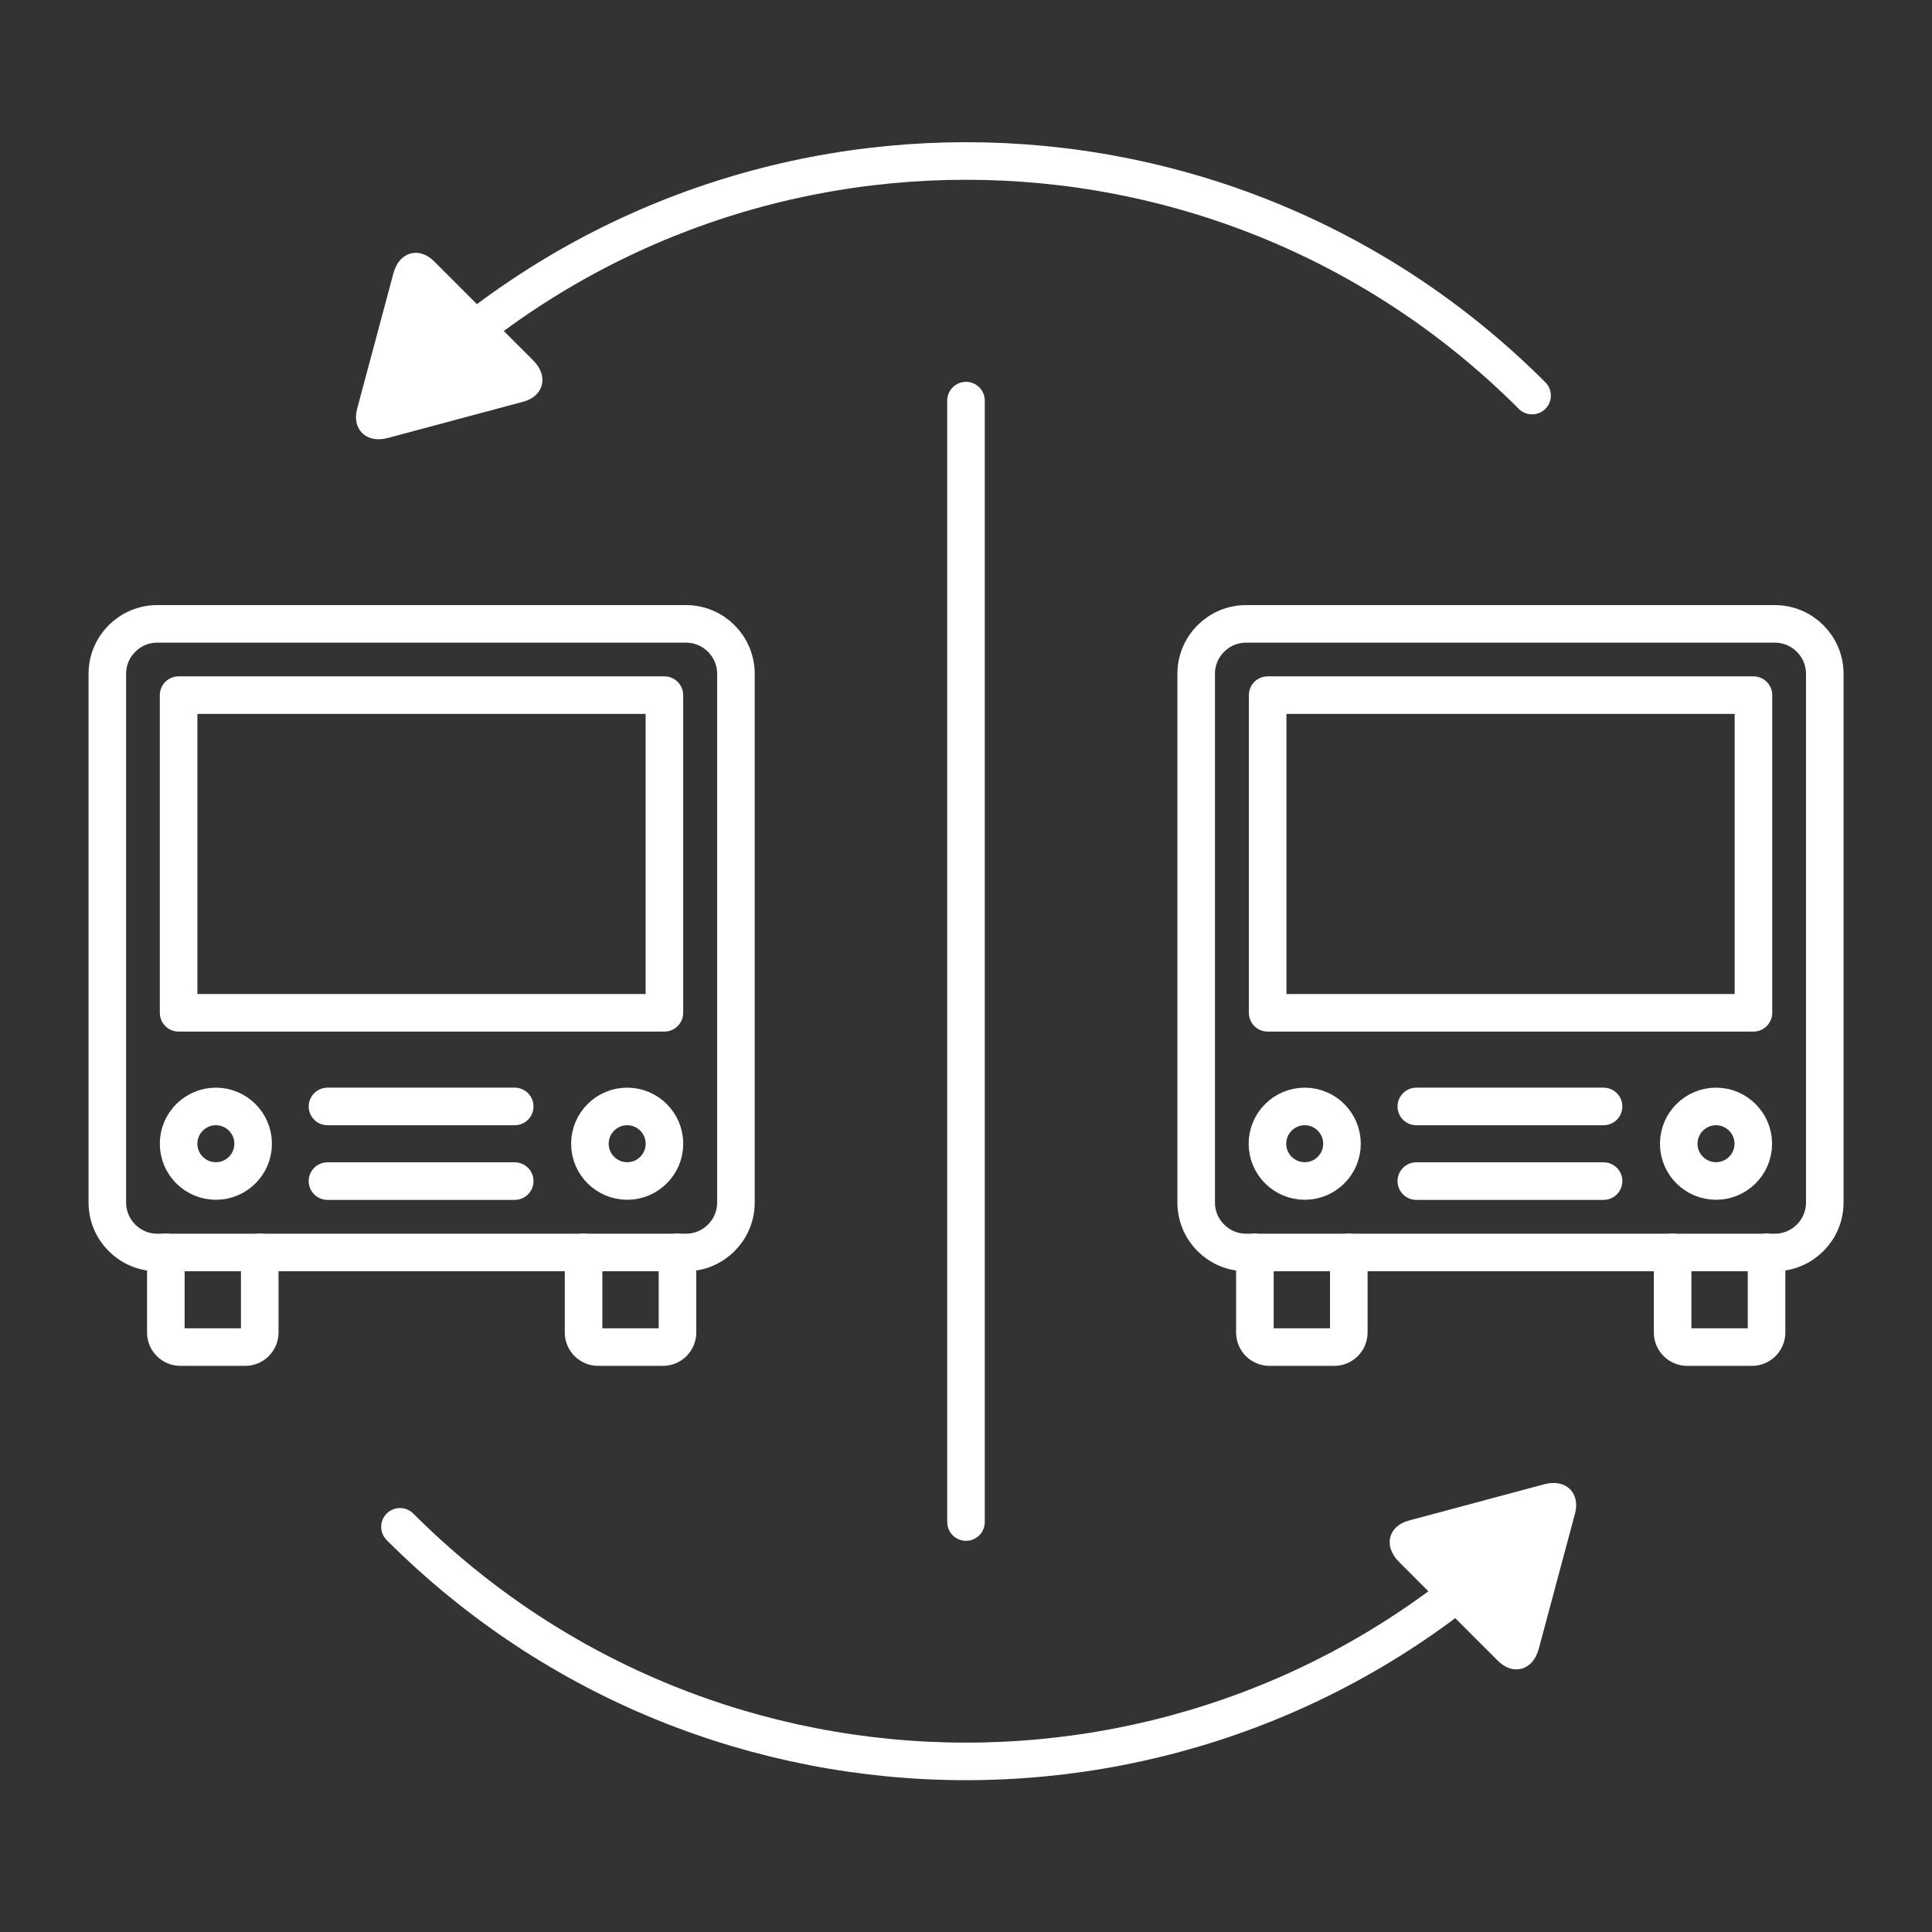 <svg width="36" height="36" viewBox="0 0 36 36" fill="none" xmlns="http://www.w3.org/2000/svg">
<rect x="0" y="0" width="36" height="36" fill="#333333" stroke="none"/>
<path d="M18 7.465V28.361" stroke="white" stroke-width="0.7" stroke-miterlimit="22.926" stroke-linecap="round" stroke-linejoin="round"/>
<path d="M12.624 23.336V24.83C12.624 24.979 12.502 25.101 12.352 25.101H11.146C10.996 25.101 10.874 24.979 10.874 24.83V23.336M4.84 23.336V24.83C4.84 24.979 4.718 25.101 4.568 25.101H3.362C3.212 25.101 3.09 24.979 3.09 24.83V23.336" stroke="white" stroke-width="0.7" stroke-miterlimit="22.926" stroke-linecap="round" stroke-linejoin="round"/>
<path fill-rule="evenodd" clip-rule="evenodd" d="M11.687 20.617C12.07 20.617 12.381 20.929 12.381 21.312C12.381 21.695 12.07 22.006 11.687 22.006C11.303 22.006 10.992 21.695 10.992 21.312C10.992 20.929 11.303 20.617 11.687 20.617Z" stroke="white" stroke-width="0.7" stroke-miterlimit="22.926" stroke-linecap="round" stroke-linejoin="round"/>
<path fill-rule="evenodd" clip-rule="evenodd" d="M4.023 20.617C4.406 20.617 4.717 20.929 4.717 21.312C4.717 21.695 4.406 22.006 4.023 22.006C3.639 22.006 3.328 21.695 3.328 21.312C3.328 20.929 3.639 20.617 4.023 20.617Z" stroke="white" stroke-width="0.7" stroke-miterlimit="22.926" stroke-linecap="round" stroke-linejoin="round"/>
<path d="M12.782 11.625H2.931C2.417 11.625 2 12.042 2 12.556V22.407C2 22.921 2.417 23.338 2.931 23.338H12.782C13.296 23.338 13.713 22.921 13.713 22.407V12.556C13.713 12.042 13.296 11.625 12.782 11.625Z" stroke="white" stroke-width="0.7" stroke-miterlimit="22.926" stroke-linecap="round" stroke-linejoin="round"/>
<path d="M12.38 12.953H3.328V18.872H12.38V12.953Z" stroke="white" stroke-width="0.7" stroke-miterlimit="22.926" stroke-linecap="round" stroke-linejoin="round"/>
<path d="M6.102 20.617H9.591" stroke="white" stroke-width="0.7" stroke-miterlimit="22.926" stroke-linecap="round" stroke-linejoin="round"/>
<path d="M6.102 22.008H9.591" stroke="white" stroke-width="0.7" stroke-miterlimit="22.926" stroke-linecap="round" stroke-linejoin="round"/>
<path d="M32.917 23.336V24.83C32.917 24.979 32.795 25.101 32.645 25.101H31.439C31.289 25.101 31.167 24.979 31.167 24.83V23.336M25.133 23.336V24.83C25.133 24.979 25.011 25.101 24.861 25.101H23.655C23.505 25.101 23.383 24.979 23.383 24.83V23.336" stroke="white" stroke-width="0.7" stroke-miterlimit="22.926" stroke-linecap="round" stroke-linejoin="round"/>
<path fill-rule="evenodd" clip-rule="evenodd" d="M31.976 20.617C32.359 20.617 32.67 20.929 32.67 21.312C32.67 21.695 32.359 22.006 31.976 22.006C31.592 22.006 31.281 21.695 31.281 21.312C31.281 20.929 31.592 20.617 31.976 20.617V20.617Z" stroke="white" stroke-width="0.7" stroke-miterlimit="22.926" stroke-linecap="round" stroke-linejoin="round"/>
<path fill-rule="evenodd" clip-rule="evenodd" d="M24.312 20.617C24.695 20.617 25.006 20.929 25.006 21.312C25.006 21.695 24.695 22.006 24.312 22.006C23.928 22.006 23.617 21.695 23.617 21.312C23.617 20.929 23.928 20.617 24.312 20.617Z" stroke="white" stroke-width="0.7" stroke-miterlimit="22.926" stroke-linecap="round" stroke-linejoin="round"/>
<path d="M33.071 11.625H23.22C22.706 11.625 22.289 12.042 22.289 12.556V22.407C22.289 22.921 22.706 23.338 23.22 23.338H33.071C33.585 23.338 34.002 22.921 34.002 22.407V12.556C34.002 12.042 33.585 11.625 33.071 11.625Z" stroke="white" stroke-width="0.7" stroke-miterlimit="22.926" stroke-linecap="round" stroke-linejoin="round"/>
<path d="M32.673 12.953H23.621V18.872H32.673V12.953Z" stroke="white" stroke-width="0.7" stroke-miterlimit="22.926" stroke-linecap="round" stroke-linejoin="round"/>
<path d="M26.391 20.617H29.88" stroke="white" stroke-width="0.7" stroke-miterlimit="22.926" stroke-linecap="round" stroke-linejoin="round"/>
<path d="M26.391 22.008H29.88" stroke="white" stroke-width="0.7" stroke-miterlimit="22.926" stroke-linecap="round" stroke-linejoin="round"/>
<path d="M7.453 7.371L7.457 7.367C13.28 1.544 22.721 1.544 28.544 7.367L28.548 7.371M28.548 28.45L28.544 28.454C22.721 34.277 13.28 34.277 7.457 28.454L7.453 28.45" stroke="white" stroke-width="0.7" stroke-miterlimit="22.926" stroke-linecap="round" stroke-linejoin="round"/>
<path fill-rule="evenodd" clip-rule="evenodd" d="M29.349 28.199L28.672 30.725C28.562 31.136 28.187 31.221 27.916 30.951L26.067 29.102C25.766 28.801 25.879 28.433 26.249 28.334L28.775 27.657C29.186 27.547 29.448 27.828 29.349 28.199Z" fill="white"/>
<path fill-rule="evenodd" clip-rule="evenodd" d="M6.654 7.619L7.331 5.092C7.441 4.682 7.816 4.596 8.086 4.867L9.936 6.716C10.236 7.017 10.123 7.385 9.754 7.484L7.227 8.161C6.817 8.271 6.555 7.99 6.654 7.619Z" fill="white"/>
</svg>
